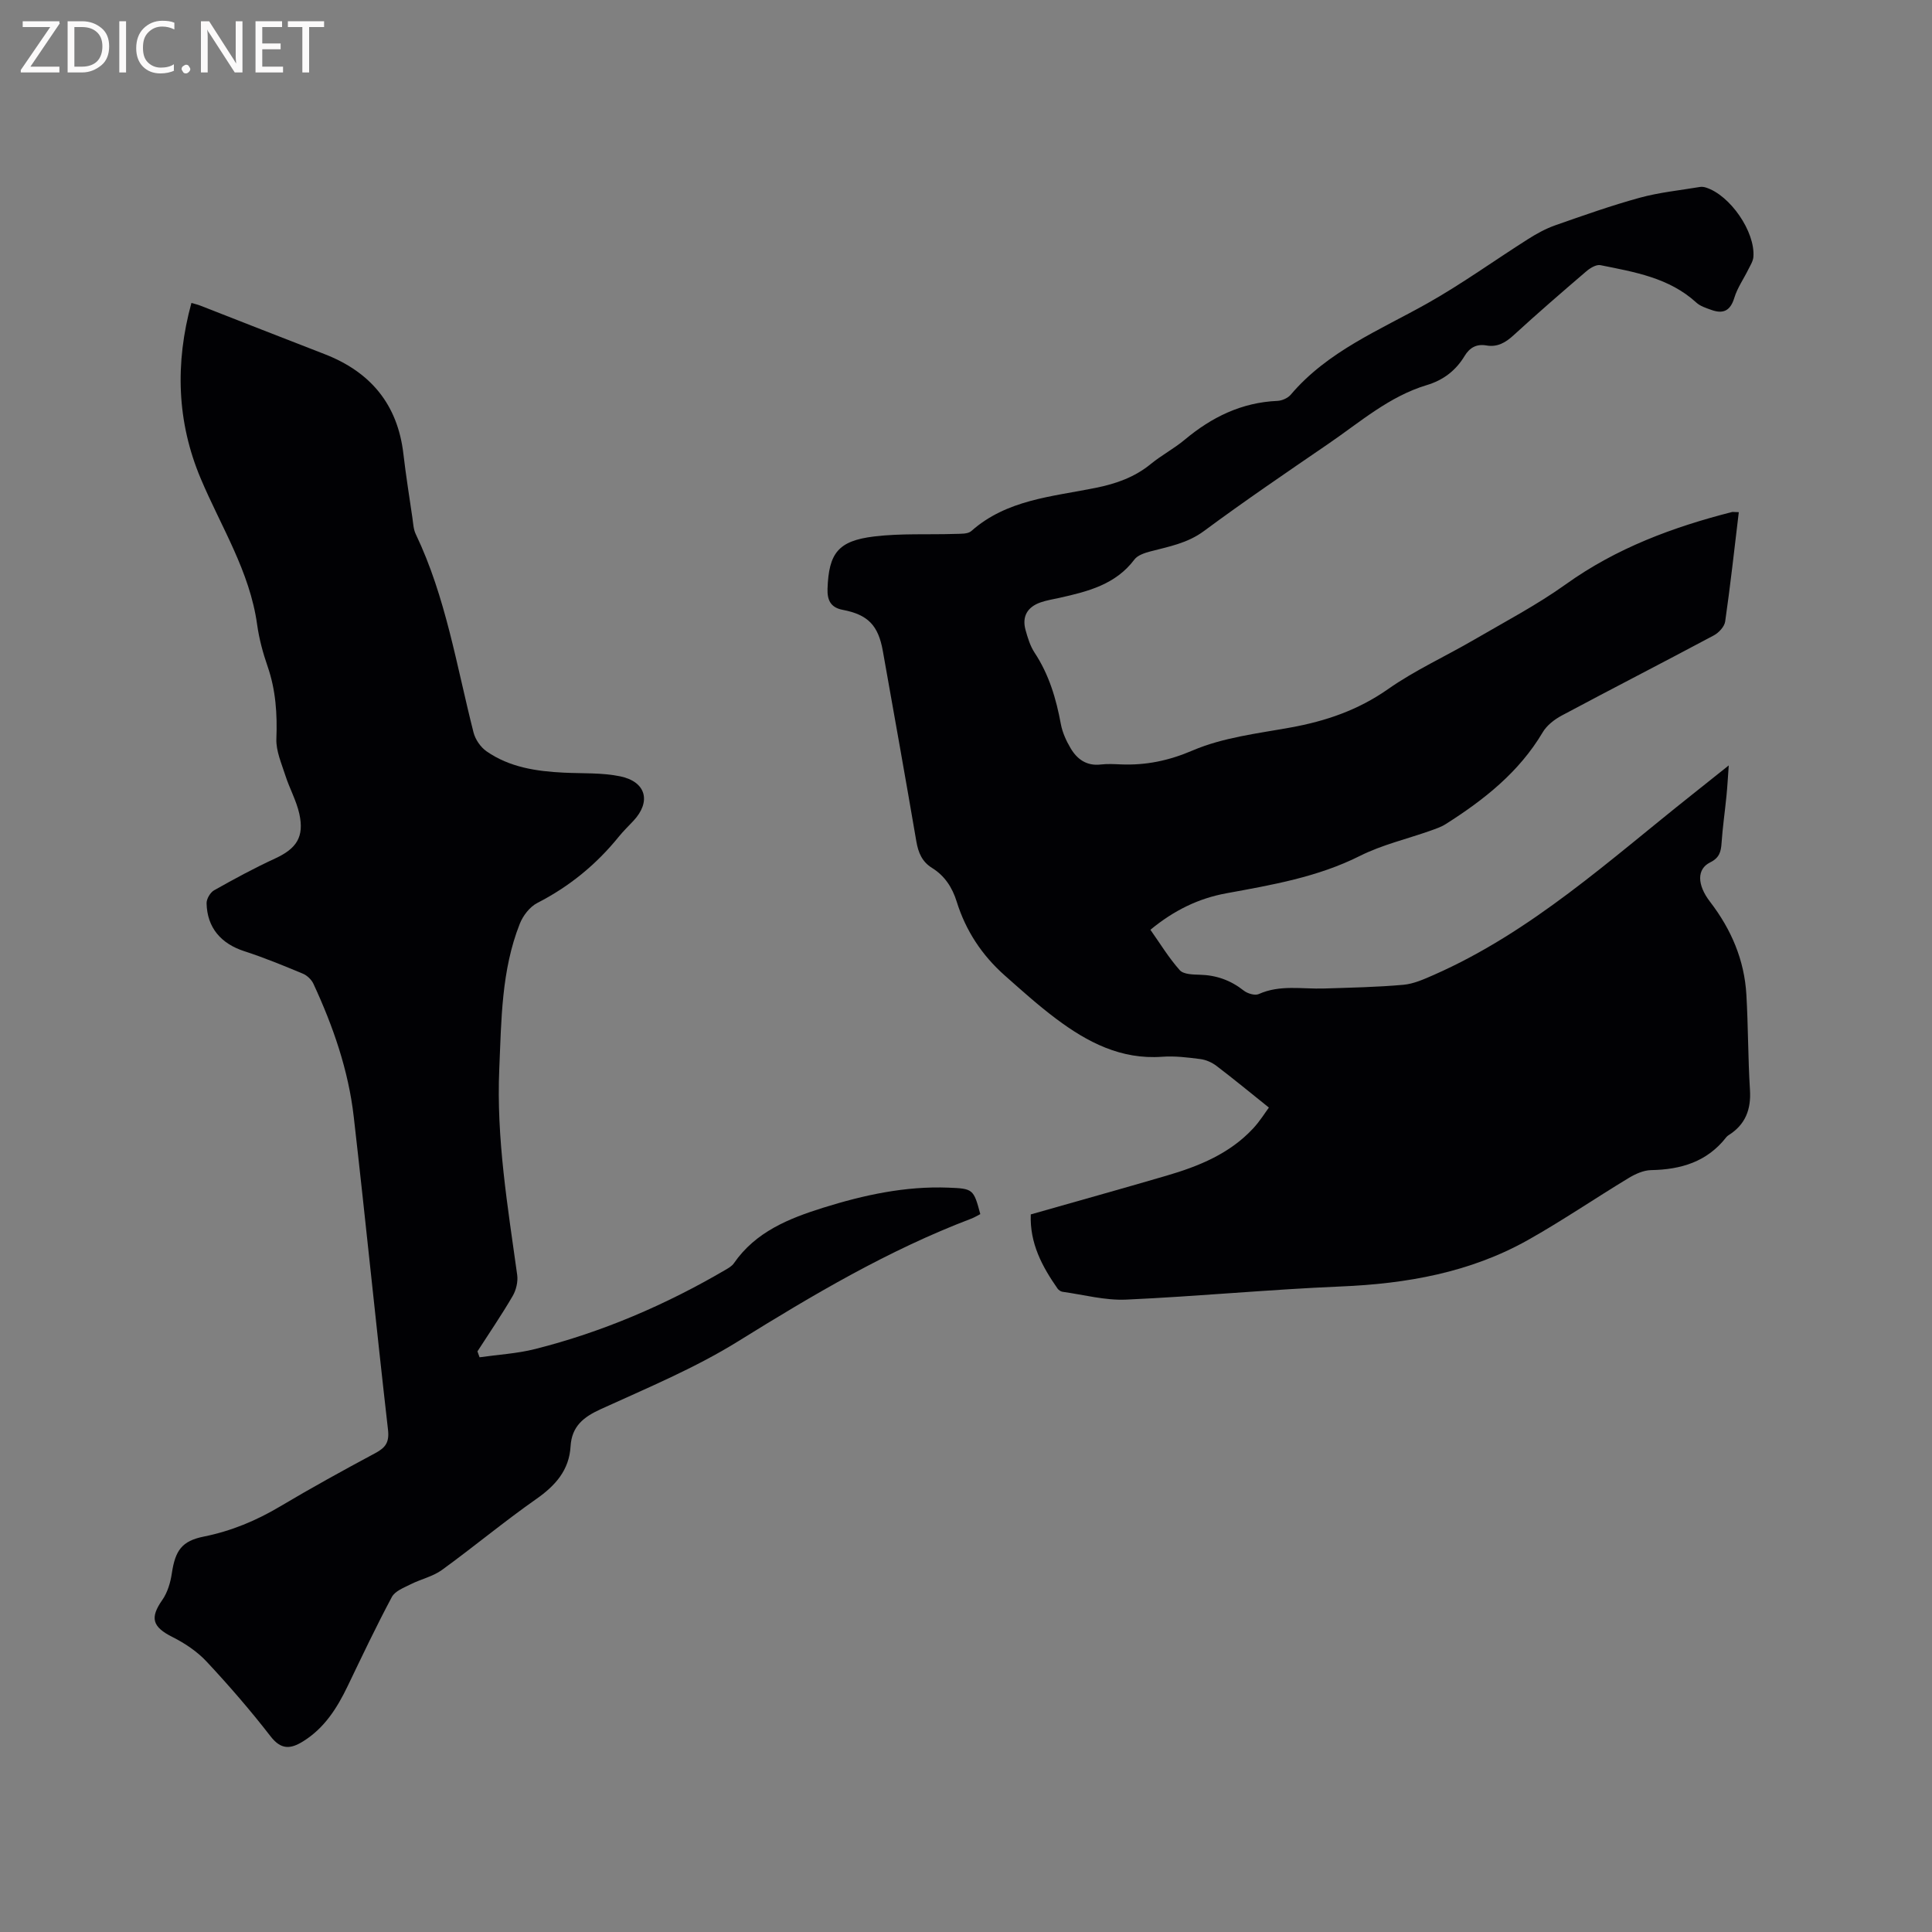 <svg enable-background="new 0 0 400 400" viewBox="0 0 400 400" xmlns="http://www.w3.org/2000/svg"><rect x="0" y="0" width="400" height="400" fill="#808080" stroke="none"/><path d="m360 106.04c-.93 7.75-1.75 15.21-2.82 22.63-.15 1.07-1.32 2.33-2.35 2.88-10.46 5.59-21.02 11-31.48 16.59-1.51.81-3.09 2.02-3.94 3.46-4.9 8.27-12.16 13.99-20.09 19.02-.96.61-2.09.98-3.17 1.37-4.86 1.72-9.99 2.91-14.56 5.2-8.79 4.42-18.24 6.02-27.71 7.76-5.74 1.05-10.83 3.53-15.7 7.55 2 2.83 3.8 5.81 6.08 8.37.78.87 2.74.9 4.17.94 3.42.09 6.37 1.15 9.06 3.27.78.62 2.33 1.09 3.12.73 4.4-1.98 8.97-1.01 13.48-1.15 5.5-.18 11-.28 16.47-.77 2.13-.19 4.25-1.15 6.26-2.03 20.29-8.93 36.43-23.81 53.51-37.34 2.32-1.84 4.64-3.69 7.59-6.05-.18 2.47-.28 4.38-.47 6.28-.32 3.27-.8 6.53-1.02 9.8-.12 1.82-.47 3.07-2.36 4-2.76 1.36-2.76 4.6-.01 8.17 4.38 5.7 7.1 12.05 7.51 19.23.38 6.55.33 13.13.74 19.68.26 4.06-.93 7.19-4.4 9.38-.18.11-.35.25-.48.41-3.96 5.11-9.39 6.73-15.59 6.84-1.57.03-3.26.8-4.65 1.64-6.98 4.22-13.73 8.83-20.82 12.82-11.99 6.74-25.12 9.06-38.77 9.63-14.82.62-29.6 2.05-44.42 2.72-4.37.2-8.8-1.01-13.2-1.62-.37-.05-.81-.36-1.03-.67-3.18-4.56-5.77-9.35-5.54-15.35 9.41-2.68 18.78-5.29 28.11-8.02 6.67-1.95 13.04-4.53 17.91-9.76 1.41-1.51 2.51-3.3 3.28-4.34-3.84-3.08-7.29-5.92-10.84-8.62-.94-.72-2.18-1.27-3.34-1.42-2.62-.34-5.3-.67-7.92-.48-8.51.62-15.46-3-21.92-7.84-3.73-2.79-7.2-5.92-10.69-9.01-4.69-4.16-8.05-9.24-9.92-15.25-.91-2.93-2.48-5.37-5.12-7-2.06-1.28-2.84-3.16-3.24-5.48-2.25-13.16-4.6-26.29-6.94-39.44-.94-5.28-3.06-7.51-8.31-8.51-2.59-.49-3.21-2.13-3.14-4.36.26-7.38 2.2-9.93 9.65-10.83 5.54-.67 11.2-.35 16.8-.53 1.13-.04 2.6.05 3.32-.59 7.36-6.54 16.79-7.12 25.73-8.94 4.26-.86 8.08-2.2 11.46-4.97 2.21-1.81 4.79-3.16 6.98-4.99 5.59-4.68 11.79-7.73 19.2-8.05.95-.04 2.16-.57 2.77-1.29 7.65-9.01 18.37-13.33 28.31-18.92 7.17-4.04 13.88-8.89 20.84-13.3 1.76-1.12 3.64-2.15 5.6-2.84 5.79-2.03 11.59-4.09 17.5-5.71 4.05-1.11 8.29-1.53 12.45-2.23.4-.07.86-.01 1.25.12 5.01 1.58 10.24 9.15 9.83 14.37-.07.87-.62 1.73-1.03 2.55-.97 1.98-2.29 3.84-2.92 5.92-.82 2.69-2.31 3.38-4.76 2.49-1.08-.39-2.28-.76-3.1-1.51-5.63-5.15-12.8-6.33-19.85-7.75-.87-.18-2.15.6-2.94 1.28-5.07 4.34-10.13 8.72-15.05 13.23-1.68 1.54-3.36 2.51-5.65 2.11-2.03-.35-3.45.46-4.49 2.18-1.82 3.02-4.42 5.01-7.83 6.03-7.79 2.34-13.83 7.68-20.37 12.15-8.66 5.93-17.34 11.83-25.77 18.07-3.43 2.54-7.27 3.21-11.14 4.23-1.16.31-2.59.78-3.25 1.66-3.89 5.18-9.61 6.61-15.43 7.92-1.34.3-2.72.51-4.01.96-2.71.95-3.88 2.91-3.1 5.72.45 1.62.96 3.31 1.87 4.69 2.99 4.53 4.47 9.53 5.44 14.79.32 1.72 1.1 3.44 2 4.96 1.36 2.32 3.34 3.75 6.28 3.4 1.36-.16 2.76-.08 4.13-.02 5.2.21 9.89-.75 14.89-2.89 6.29-2.69 13.43-3.51 20.27-4.75 7.29-1.32 13.97-3.6 20.16-7.94 5.58-3.92 11.9-6.78 17.82-10.23 6.4-3.73 13-7.19 19.01-11.49 10.46-7.49 22.15-11.83 34.43-14.96.27-.03.6.04 1.37.04z" fill="#010104"/><path d="m99.29 281.01c3.83-.55 7.74-.76 11.47-1.7 13.94-3.52 27.05-9.15 39.45-16.41.63-.37 1.33-.77 1.73-1.35 4.51-6.53 11.39-9.28 18.51-11.51 8.42-2.63 16.99-4.5 25.92-4.15 5.06.2 5.21.27 6.59 5.48-.61.31-1.23.7-1.9.95-17.12 6.51-32.74 15.76-48.25 25.39-8.94 5.55-18.81 9.65-28.43 14.04-3.6 1.64-6 3.56-6.25 7.7-.29 4.93-3.12 8.11-7.08 10.89-6.68 4.68-12.96 9.92-19.56 14.71-1.88 1.36-4.35 1.89-6.47 2.96-1.41.71-3.24 1.4-3.89 2.63-3.24 6.06-6.18 12.27-9.16 18.47-2.19 4.55-4.82 8.7-9.25 11.44-2.57 1.59-4.53 1.75-6.7-1.06-4.15-5.36-8.6-10.5-13.23-15.46-1.95-2.09-4.49-3.8-7.06-5.09-4.19-2.1-4.74-3.96-2.13-7.68 1.09-1.56 1.7-3.63 1.98-5.55.71-4.7 2.06-6.67 6.62-7.58 5.68-1.14 10.86-3.3 15.83-6.26 6.46-3.84 13.05-7.47 19.68-11.02 2.12-1.14 2.92-2.23 2.62-4.86-2.47-21.58-4.62-43.19-7.09-64.77-1.1-9.64-4.28-18.76-8.35-27.54-.4-.86-1.3-1.72-2.18-2.09-4-1.66-8.01-3.32-12.12-4.65-4.82-1.56-7.71-4.86-7.82-9.93-.02-.9.76-2.23 1.55-2.68 4.14-2.33 8.33-4.61 12.64-6.59 4.42-2.04 6.07-4.45 5.01-9.26-.61-2.73-2.04-5.27-2.9-7.96-.79-2.47-1.94-5.05-1.85-7.54.2-5.15-.12-10.11-1.82-15.02-.97-2.79-1.75-5.7-2.16-8.62-1.52-11.05-7.5-20.31-11.7-30.3-4.93-11.72-5.32-23.84-1.91-36.32.66.2 1.23.32 1.78.53 8.58 3.34 17.14 6.73 25.72 10.04 9.55 3.68 15.19 10.39 16.39 20.69.51 4.41 1.22 8.81 1.86 13.21.17 1.15.21 2.39.7 3.4 6.23 13.04 8.44 27.24 11.96 41.06.37 1.45 1.46 3.05 2.69 3.9 4.77 3.32 10.32 4.14 15.99 4.42 3.9.19 7.9-.02 11.68.76 5.4 1.12 6.45 5.26 2.74 9.22-1.01 1.08-2.09 2.12-3.02 3.27-4.66 5.76-10.23 10.32-16.86 13.72-1.57.8-2.99 2.64-3.65 4.33-3.81 9.64-3.8 19.85-4.24 30.03-.63 14.41 1.75 28.51 3.71 42.67.19 1.4-.22 3.13-.94 4.36-2.28 3.91-4.84 7.65-7.29 11.46.14.42.29.82.44 1.22z" fill="#010104"/><g fill="#fbfafa"><path d="m12.4 4.8-6.1 9h6v1.2h-8v-.5l6.1-8.9h-5.7v-1.2h7.6v.4z"/><path d="m14 15v-10.6h3c1.6 0 2.9.5 4 1.4s1.6 2.2 1.6 3.8-.5 3-1.6 3.9-2.4 1.5-4 1.5zm1.4-9.4v8.2h1.6c1.3 0 2.4-.4 3.1-1.1s1.1-1.8 1.1-3.1-.4-2.3-1.2-3-1.8-1-3.1-1z"/><path d="m26.1 4.4v10.6h-1.4v-10.6z"/><path d="m36.1 14.6c-.8.4-1.8.6-2.9.6-1.5 0-2.7-.5-3.6-1.4s-1.4-2.2-1.4-3.8c0-1.7.5-3.1 1.5-4.1s2.3-1.6 3.9-1.6c1 0 1.8.1 2.5.4v1.4c-.8-.4-1.6-.6-2.5-.6-1.2 0-2.1.4-2.9 1.2s-1.1 1.8-1.1 3.2c0 1.3.3 2.3 1 3s1.6 1.1 2.7 1.1c1 0 2-.2 2.7-.7v1.3z"/><path d="m37.6 14.3c0-.2.1-.5.3-.6s.4-.3.6-.3c.3 0 .5.1.6.3s.3.4.3.6-.1.4-.3.6-.4.3-.6.3c-.3 0-.5-.1-.6-.3s-.3-.4-.3-.6z"/><path d="m50.2 15h-1.6l-5.3-8.2c-.2-.2-.3-.5-.4-.7 0 .2.1.7.1 1.5v7.4h-1.4v-10.6h1.7l5.2 8.1c.2.4.4.6.4.7 0-.3-.1-.8-.1-1.5v-7.3h1.4z"/><path d="m58.6 15h-5.7v-10.6h5.5v1.2h-4.1v3.4h3.8v1.2h-3.8v3.6h4.3z"/><path d="m67.1 5.6h-3.1v9.4h-1.4v-9.4h-3v-1.2h7.5z"/></g></svg>